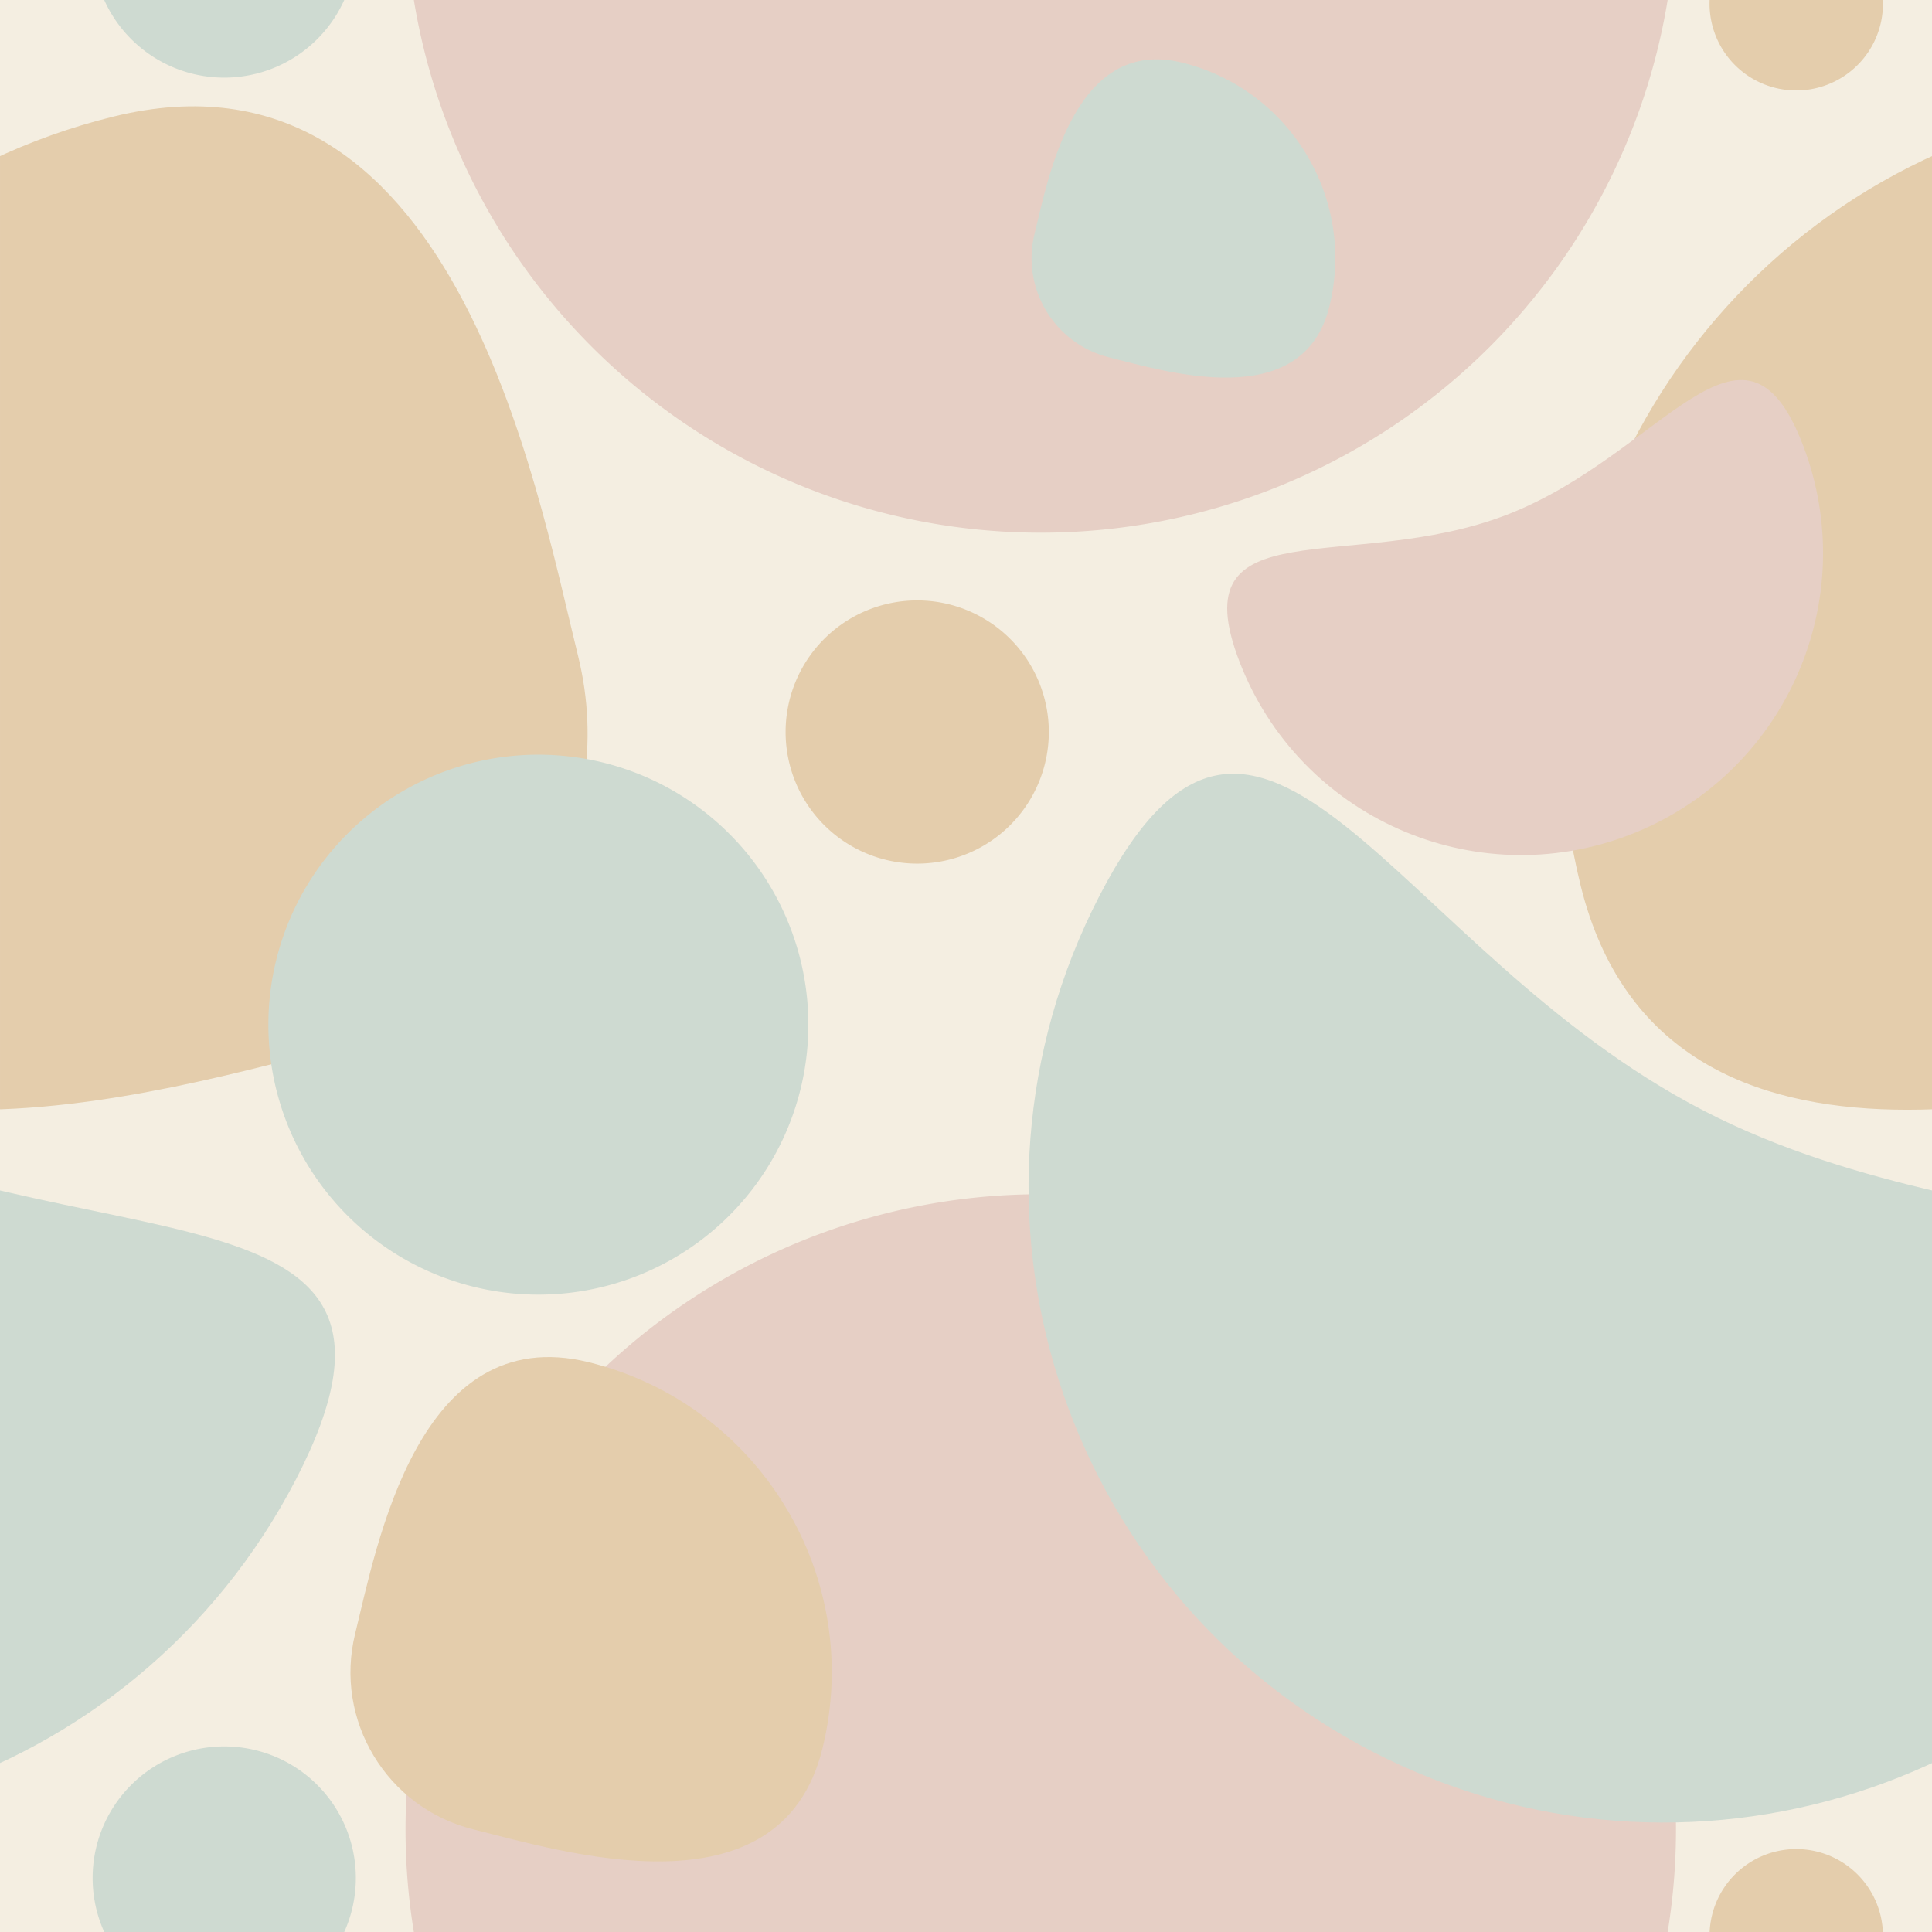 <?xml version="1.0" encoding="UTF-8"?><svg xmlns="http://www.w3.org/2000/svg" xmlns:xlink="http://www.w3.org/1999/xlink" height="1322.9" preserveAspectRatio="xMidYMid meet" version="1.0" viewBox="0.0 -0.0 1322.9 1322.9" width="1322.9" zoomAndPan="magnify"><rect x="0.0" y="-0.0" width="1322.9" height="1322.9" fill="#333333" stroke="none"/><defs><clipPath clipPathUnits="userSpaceOnUse" id="a"><path d="m 1432.48,304.22 v 264.583 h -264.583 l 10e-5,-264.583 z" fill="#f4eee1" paint-order="markers stroke fill" stroke-width="50"/></clipPath></defs><g><g paint-order="markers stroke fill"><g id="change1_1"><path d="M 5641.711,66.416 V 1389.332 l -1322.917,5e-4 5e-4,-1322.917 z" fill="#f4eee1" transform="translate(-4318.794 -66.416)"/></g><g clip-path="url(#a)" stroke-width=".2" transform="matrix(5 0 0 5 -5839.481 -1521.1)"><g id="change2_1"><path d="m 1310.424,377.167 a 86.992,86.992 0 0 1 -86.992,-86.992 86.992,86.992 0 0 1 86.992,-86.992 86.992,86.992 0 0 1 86.992,86.992 86.992,86.992 0 0 1 -86.992,86.992 z" fill="#e6cfc5"/></g><g id="change3_1"><path d="m 1479.396,447.484 c -23.656,5.843 -83.513,24.669 -95.033,-21.974 -11.52,-46.643 16.953,-93.793 63.596,-105.313 46.643,-11.52 57.849,50.22 63.691,73.875 5.843,23.656 -8.598,47.569 -32.254,53.411 z" fill="#e4cdac"/></g><g id="change3_2"><path d="m 1214.813,447.484 c -23.656,5.843 -83.513,24.669 -95.033,-21.974 -11.52,-46.643 16.953,-93.793 63.596,-105.313 46.643,-11.52 57.848,50.22 63.691,73.875 5.843,23.656 -8.598,47.569 -32.254,53.411 z" fill="#e4cdac"/></g><g id="change4_1"><path d="m 1091.247,544.088 c -42.683,-22.054 -59.406,-74.535 -37.351,-117.218 22.055,-42.683 40.023,7.387 82.706,29.441 42.683,22.055 93.918,7.742 71.863,50.426 -22.055,42.683 -74.535,59.406 -117.218,37.351 z" fill="#cedad1"/></g><g id="change2_2"><path d="m 1310.424,641.75 a 86.992,86.992 0 0 1 -86.992,-86.992 86.992,86.992 0 0 1 86.992,-86.992 86.992,86.992 0 0 1 86.992,86.992 86.992,86.992 0 0 1 -86.992,86.992 z" fill="#e6cfc5"/></g><g id="change4_2"><path d="m 1355.83,544.088 c -42.683,-22.054 -59.406,-74.535 -37.351,-117.218 22.055,-42.683 40.023,7.387 82.706,29.441 42.683,22.055 93.918,7.742 71.863,50.426 -22.055,42.683 -74.535,59.406 -117.218,37.351 z" fill="#cedad1"/></g><g id="change4_3"><path d="m 1241.623,481.516 a 36.974,36.974 0 0 1 -36.974,-36.974 36.974,36.974 0 0 1 36.974,-36.974 36.974,36.974 0 0 1 36.974,36.974 36.974,36.974 0 0 1 -36.974,36.974 z" fill="#cedad1"/></g><g id="change2_3"><path d="m 1391.049,418.554 c 21.308,-8.195 31.938,-32.111 23.743,-53.419 -8.195,-21.308 -19.288,1.405 -40.595,9.601 -21.308,8.195 -44.761,-1.232 -36.566,20.076 8.195,21.308 32.111,31.937 53.419,23.743 z" fill="#e6cfc5"/></g><g id="change3_3"><path d="m 1293.505,422.489 a 18.023,18.023 0 0 1 -18.023,-18.023 18.023,18.023 0 0 1 18.023,-18.023 18.023,18.023 0 0 1 18.023,18.023 18.023,18.023 0 0 1 -18.023,18.023 z" fill="#e4cdac"/></g><g id="change3_4"><path d="m 1232.752,554.758 c 11.89,2.937 41.976,12.399 47.767,-11.045 5.79,-23.444 -8.521,-47.143 -31.965,-52.934 -23.444,-5.79 -29.077,25.242 -32.013,37.132 -2.937,11.89 4.322,23.91 16.212,26.846 z" fill="#e4cdac"/></g><g id="change4_4"><path d="m 1319.806,353.167 c 7.503,1.853 26.49,7.825 30.144,-6.97 3.654,-14.795 -5.377,-29.75 -20.172,-33.405 -14.795,-3.654 -18.349,15.929 -20.202,23.433 -1.853,7.503 2.727,15.089 10.231,16.942 z" fill="#cedad1"/></g><g id="change4_5"><path d="m 1198.604,314.848 a 18.023,18.023 0 0 1 -18.023,-18.023 18.023,18.023 0 0 1 18.023,-18.023 18.023,18.023 0 0 1 18.023,18.023 18.023,18.023 0 0 1 -18.023,18.023 z" fill="#cedad1"/></g><g id="change4_6"><path d="m 1198.604,579.431 a 18.023,18.023 0 0 1 -18.023,-18.023 18.023,18.023 0 0 1 18.023,-18.023 18.023,18.023 0 0 1 18.023,18.023 18.023,18.023 0 0 1 -18.023,18.023 z" fill="#cedad1"/></g><g id="change3_5"><path d="m 1413.887,316.605 a 11.872,11.872 0 0 1 -11.872,-11.872 11.872,11.872 0 0 1 11.872,-11.872 11.872,11.872 0 0 1 11.872,11.872 11.872,11.872 0 0 1 -11.872,11.872 z" fill="#e4cdac"/></g><g id="change3_6"><path d="m 1413.887,581.189 a 11.872,11.872 0 0 1 -11.873,-11.873 11.872,11.872 0 0 1 11.872,-11.872 11.872,11.872 0 0 1 11.873,11.872 11.872,11.872 0 0 1 -11.872,11.872 z" fill="#e4cdac"/></g></g></g></g></svg>